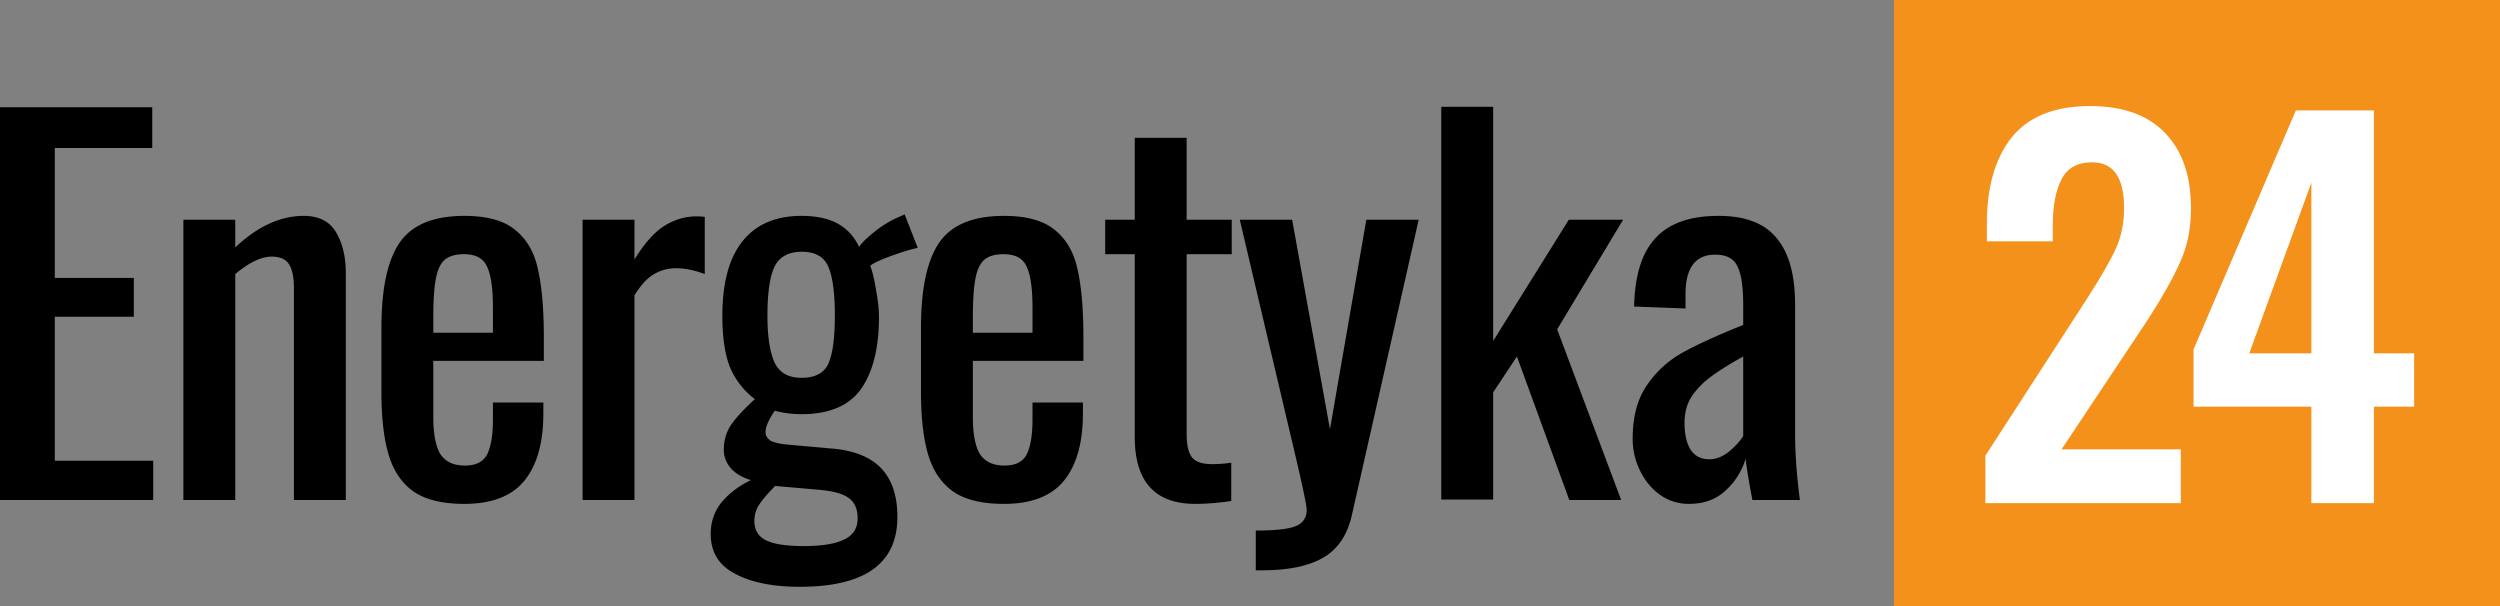 <svg xmlns="http://www.w3.org/2000/svg" width="330" height="80" fill="none">
  <rect width="100%" height="100%" fill="#808080" stroke="none"/>
  <path fill="#F3911A" d="M250 0h80v80h-80z"/>
  <path fill="#000" d="M0 14.16h20.096v5.376H7.232v17.152h10.432v5.12H7.232v19.008h12.992V66H0V14.16Zm24.206 14.848h6.849v3.648c2.944-2.774 5.952-4.16 9.023-4.16 2.006 0 3.435.725 4.288 2.176.854 1.45 1.28 3.242 1.28 5.376V66h-6.848V38.032c0-1.408-.213-2.454-.64-3.136-.426-.683-1.194-1.024-2.303-1.024-1.366 0-2.966.768-4.8 2.304V66h-6.849V29.008Zm37.085 37.504c-2.858 0-5.077-.534-6.655-1.6-1.58-1.11-2.689-2.731-3.329-4.864-.64-2.134-.96-4.907-.96-8.32V43.28c0-5.12.79-8.854 2.368-11.2 1.622-2.39 4.48-3.584 8.576-3.584 2.987 0 5.227.618 6.72 1.856 1.537 1.237 2.54 2.986 3.008 5.248.512 2.218.768 5.226.768 9.024v3.008H57.195v7.424c0 2.261.32 3.904.96 4.928.683.981 1.75 1.472 3.2 1.472 1.451 0 2.433-.491 2.944-1.472.512-1.024.768-2.56.768-4.608v-2.24h6.657v1.408c0 3.882-.833 6.848-2.496 8.896-1.664 2.048-4.31 3.072-7.936 3.072Zm3.776-22.592v-3.328c0-2.518-.255-4.31-.767-5.376-.47-1.11-1.494-1.664-3.072-1.664-1.11 0-1.963.256-2.56.768-.555.512-.94 1.365-1.152 2.56-.214 1.152-.32 2.837-.32 5.056v1.984h7.871Zm11.834-14.912h6.848v5.248c1.28-2.091 2.581-3.563 3.904-4.416 1.365-.854 2.795-1.28 4.288-1.28.384 0 .747.021 1.088.064v7.552c-1.365-.512-2.624-.768-3.776-.768-1.11 0-2.112.277-3.008.832-.853.512-1.685 1.429-2.496 2.752V66h-6.848V29.008Zm28.69 48.448c-3.584 0-6.442-.576-8.575-1.728-2.134-1.11-3.2-2.859-3.2-5.248 0-1.622.49-3.03 1.471-4.224 1.024-1.195 2.304-2.155 3.84-2.88-1.151-.342-2.047-.875-2.688-1.6-.597-.726-.895-1.515-.895-2.368 0-1.28.32-2.39.96-3.328.64-.939 1.685-2.07 3.135-3.392a10.378 10.378 0 0 1-3.263-4.16c-.683-1.707-1.025-3.99-1.025-6.848 0-4.31.875-7.574 2.624-9.792 1.793-2.262 4.395-3.392 7.809-3.392 1.962 0 3.562.341 4.799 1.024 1.238.682 2.176 1.706 2.816 3.072.299-.47.918-1.088 1.857-1.856a14.341 14.341 0 0 1 3.136-1.984l1.023-.448 1.729 4.416c-.854.17-2.048.533-3.584 1.088-1.494.554-2.39.981-2.689 1.28.299.768.555 1.834.769 3.2.256 1.365.383 2.56.383 3.584 0 4.053-.789 7.21-2.367 9.472-1.579 2.218-4.203 3.328-7.872 3.328-1.152 0-2.326-.15-3.52-.448-.811 1.194-1.216 2.133-1.216 2.816 0 .469.234.853.704 1.152.512.256 1.301.426 2.367.512l5.761.512c2.901.256 5.055 1.13 6.463 2.624 1.408 1.493 2.113 3.626 2.113 6.4 0 6.144-4.288 9.216-12.865 9.216Zm.193-27.584c1.834 0 3.029-.64 3.584-1.92.554-1.28.832-3.371.832-6.272 0-2.944-.278-5.078-.832-6.4-.555-1.366-1.728-2.048-3.52-2.048s-3.008.682-3.648 2.048c-.598 1.322-.897 3.456-.897 6.4 0 2.645.299 4.672.897 6.08.64 1.408 1.834 2.112 3.584 2.112Zm.32 22.208c2.432 0 4.224-.299 5.375-.896 1.153-.555 1.729-1.472 1.729-2.752 0-1.195-.363-2.07-1.089-2.624-.725-.598-2.047-.982-3.967-1.152l-5.825-.512c-.896.896-1.578 1.685-2.047 2.368a3.869 3.869 0 0 0-.704 2.24c0 1.152.469 1.984 1.407 2.496.982.554 2.688.832 5.121.832Zm26.41-5.568c-2.859 0-5.077-.534-6.656-1.6-1.579-1.11-2.688-2.731-3.328-4.864-.64-2.134-.96-4.907-.96-8.32V43.28c0-5.12.789-8.854 2.368-11.2 1.621-2.39 4.48-3.584 8.576-3.584 2.987 0 5.227.618 6.72 1.856 1.536 1.237 2.539 2.986 3.008 5.248.512 2.218.768 5.226.768 9.024v3.008h-14.592v7.424c0 2.261.32 3.904.96 4.928.683.981 1.749 1.472 3.2 1.472s2.432-.491 2.944-1.472c.512-1.024.768-2.56.768-4.608v-2.24h6.656v1.408c0 3.882-.832 6.848-2.496 8.896-1.664 2.048-4.309 3.072-7.936 3.072Zm3.776-22.592v-3.328c0-2.518-.256-4.31-.768-5.376-.469-1.11-1.493-1.664-3.072-1.664-1.109 0-1.963.256-2.56.768-.555.512-.939 1.365-1.152 2.56-.213 1.152-.32 2.837-.32 5.056v1.984h7.872Zm21.498 22.592c-5.334 0-8-2.944-8-8.832V33.552h-3.904v-4.544h3.904V18.192h6.848v10.816h5.952v4.544h-5.952v23.68c0 1.493.234 2.538.704 3.136.469.597 1.365.896 2.688.896.853 0 1.685-.064 2.496-.192v5.056c-1.707.256-3.286.384-4.736.384Zm7.975 3.52c2.56 0 4.309-.192 5.248-.576.981-.384 1.472-1.11 1.472-2.176 0-.512-.469-2.774-1.408-6.784l-7.424-31.488h6.912l4.992 27.648 4.8-27.648h6.912l-8.832 39.04c-.597 2.602-1.856 4.458-3.776 5.568-1.92 1.109-4.608 1.664-8.064 1.664h-.832v-5.248Zm24.486-55.936h6.849v30.912l9.983-16h7.168l-8.703 14.464L213.993 66h-6.848l-6.912-18.944-3.135 4.736v14.144h-6.849v-51.84Zm32.686 52.416a6.52 6.52 0 0 1-3.84-1.216c-1.109-.811-1.984-1.878-2.624-3.2a9.435 9.435 0 0 1-.96-4.16c0-2.902.619-5.248 1.856-7.04a13.612 13.612 0 0 1 4.736-4.352c1.92-1.067 4.587-2.283 8-3.648v-2.624c0-2.432-.256-4.139-.768-5.12-.469-1.024-1.451-1.536-2.944-1.536-2.603 0-3.904 1.749-3.904 5.248v1.856l-6.784-.256c.085-4.096 1.024-7.104 2.816-9.024 1.792-1.963 4.565-2.944 8.32-2.944 3.541 0 6.101.981 7.68 2.944 1.621 1.92 2.432 4.842 2.432 8.768v16.896c0 2.773.213 5.738.64 8.896h-6.272c-.469-2.432-.768-4.246-.896-5.44a9.228 9.228 0 0 1-2.688 4.224c-1.237 1.152-2.837 1.728-4.8 1.728Zm2.688-5.888c.896 0 1.771-.342 2.624-1.024.853-.726 1.472-1.408 1.856-2.048V47.056c-1.835 1.024-3.264 1.92-4.288 2.688a10.941 10.941 0 0 0-2.496 2.56c-.64.981-.96 2.154-.96 3.52 0 1.536.277 2.73.832 3.584.555.81 1.365 1.216 2.432 1.216Z"/>
  <path fill="#fff" d="m262.074 60.144 12.8-19.776c.214-.341.406-.64.576-.896.171-.256.32-.49.448-.704 1.536-2.39 2.667-4.373 3.392-5.952.726-1.579 1.088-3.37 1.088-5.376 0-4.01-1.408-6.016-4.224-6.016-1.92 0-3.264.747-4.032 2.24-.768 1.493-1.152 3.499-1.152 6.016v2.176h-8.704v-2.304c0-4.864 1.088-8.661 3.264-11.392 2.219-2.773 5.675-4.16 10.368-4.16 4.352 0 7.659 1.195 9.92 3.584 2.262 2.347 3.392 5.653 3.392 9.92 0 2.645-.469 4.992-1.408 7.04-.896 2.048-2.304 4.565-4.224 7.552l-11.456 17.216h15.744v7.104h-25.792v-6.272ZM305.1 53.68h-15.552v-7.552l13.504-31.552h10.304V46.64h5.312v7.04h-5.312v12.736H305.1V53.68Zm0-7.04V24.112l-8.192 22.528h8.192Z"/>
</svg>
